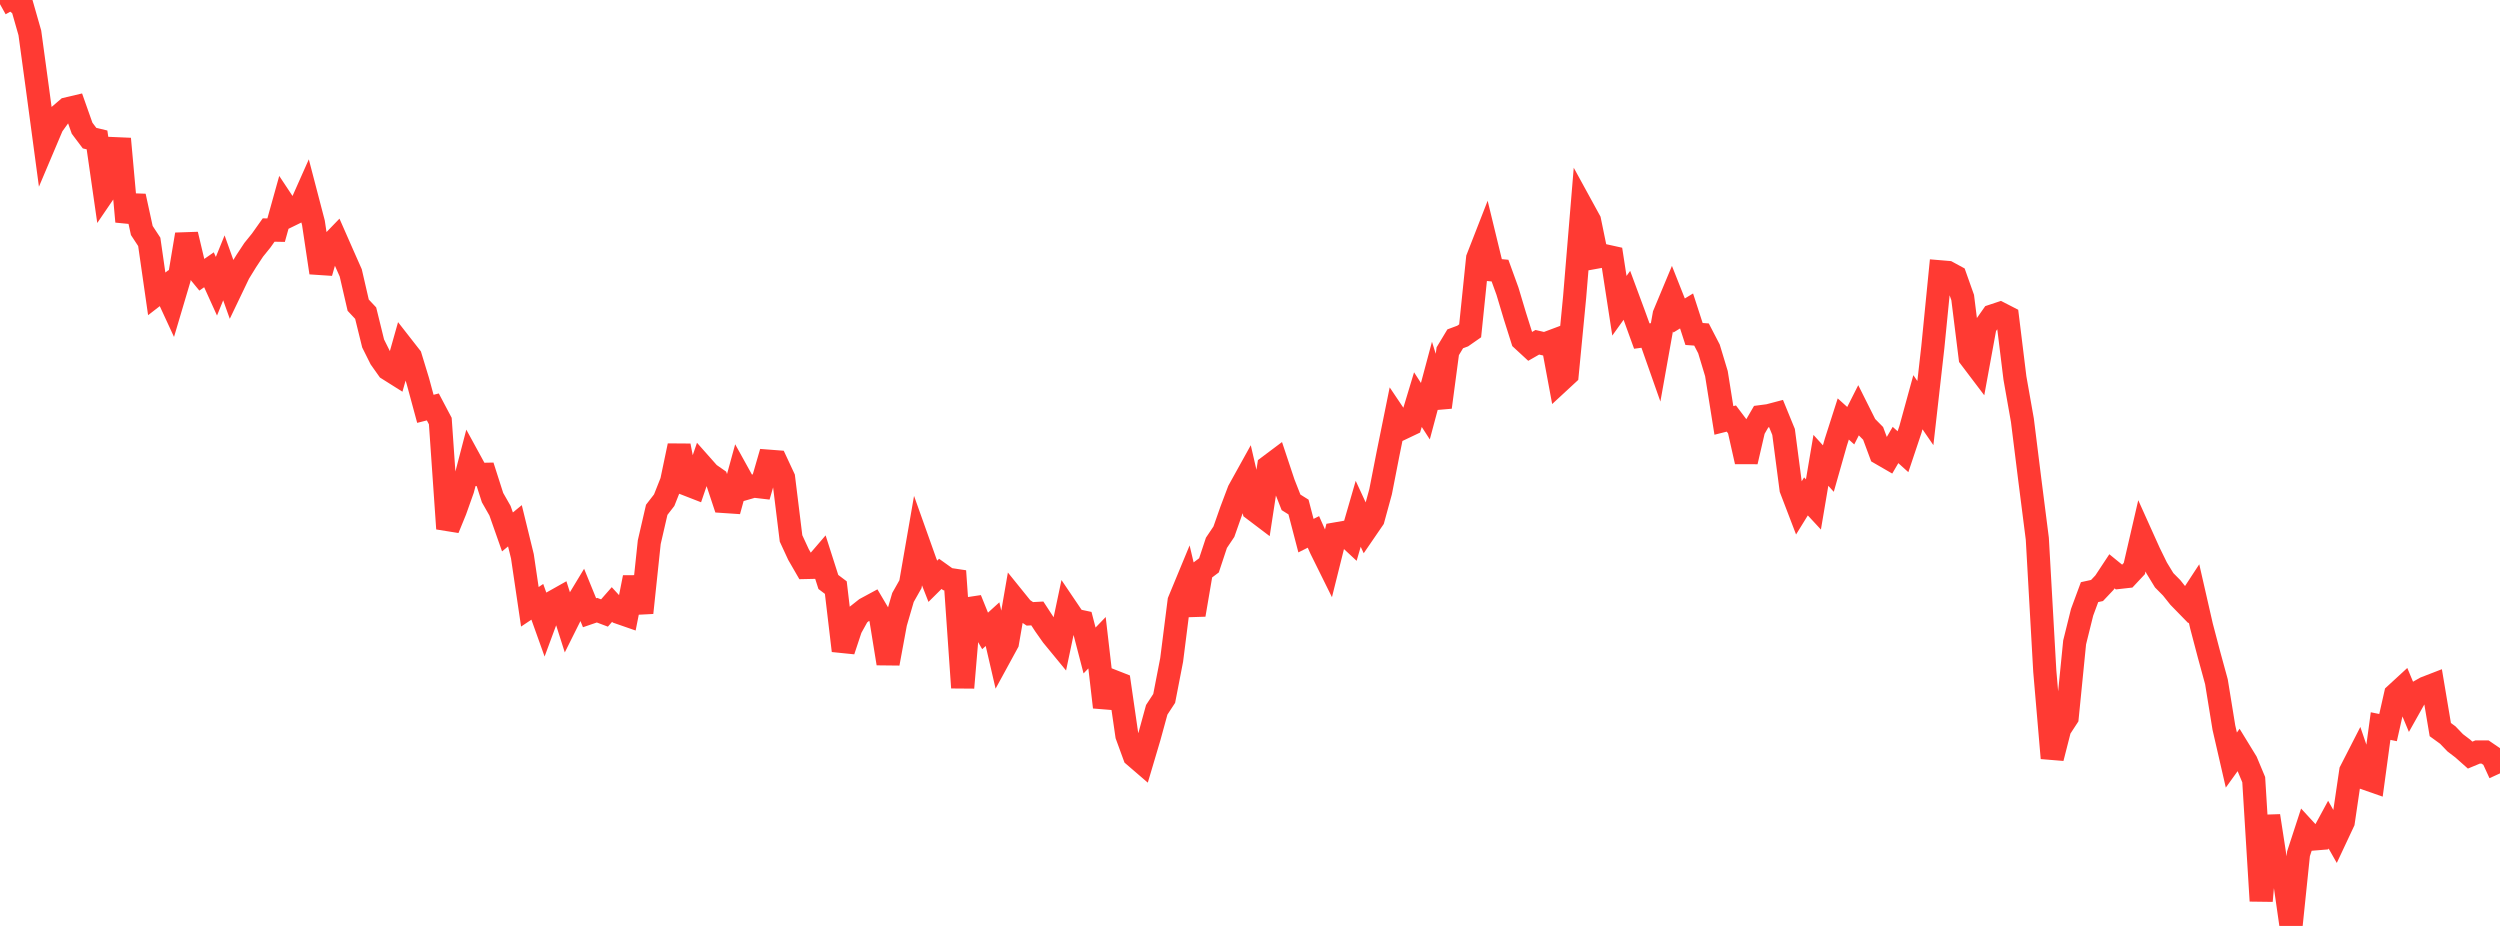 <?xml version="1.0" standalone="no"?>
<!DOCTYPE svg PUBLIC "-//W3C//DTD SVG 1.1//EN" "http://www.w3.org/Graphics/SVG/1.1/DTD/svg11.dtd">

<svg width="135" height="50" viewBox="0 0 135 50" preserveAspectRatio="none" 
  xmlns="http://www.w3.org/2000/svg"
  xmlns:xlink="http://www.w3.org/1999/xlink">


<polyline points="0.0, 0.225 0.403, 0.0 0.806, 0.022 1.209, 0.365 1.612, 1.775 2.015, 4.733 2.418, 7.734 2.821, 6.782 3.224, 6.223 3.627, 5.878 4.03, 5.783 4.433, 6.924 4.836, 7.459 5.239, 7.556 5.642, 10.359 6.045, 9.767 6.448, 7.496 6.851, 11.965 7.254, 10.594 7.657, 12.446 8.06, 13.06 8.463, 15.869 8.866, 15.557 9.269, 16.429 9.672, 15.072 10.075, 12.66 10.478, 14.358 10.881, 14.849 11.284, 14.568 11.687, 15.457 12.09, 14.464 12.493, 15.593 12.896, 14.752 13.299, 14.097 13.701, 13.488 14.104, 12.99 14.507, 12.421 14.91, 12.429 15.313, 10.985 15.716, 11.593 16.119, 11.396 16.522, 10.489 16.925, 12.032 17.328, 14.724 17.731, 13.327 18.134, 12.91 18.537, 13.826 18.94, 14.736 19.343, 16.48 19.746, 16.909 20.149, 18.547 20.552, 19.355 20.955, 19.924 21.358, 20.178 21.761, 18.752 22.164, 19.268 22.567, 20.588 22.97, 22.077 23.373, 21.974 23.776, 22.737 24.179, 28.547 24.582, 27.561 24.985, 26.429 25.388, 24.883 25.791, 25.62 26.194, 25.612 26.597, 26.871 27.0, 27.578 27.403, 28.724 27.806, 28.392 28.209, 30.038 28.612, 32.767 29.015, 32.498 29.418, 33.625 29.821, 32.536 30.224, 32.309 30.627, 33.575 31.03, 32.768 31.433, 32.101 31.836, 33.088 32.239, 32.95 32.642, 33.102 33.045, 32.643 33.448, 33.082 33.851, 33.222 34.254, 31.184 34.657, 33.088 35.06, 29.277 35.463, 27.53 35.866, 27.01 36.269, 25.993 36.672, 24.07 37.075, 26.147 37.478, 26.304 37.881, 25.127 38.284, 25.582 38.687, 25.863 39.09, 27.079 39.493, 27.106 39.896, 25.637 40.299, 26.365 40.701, 26.249 41.104, 26.296 41.507, 24.904 41.91, 24.935 42.313, 25.8 42.716, 29.075 43.119, 29.946 43.522, 30.644 43.925, 30.635 44.328, 30.166 44.731, 31.426 45.134, 31.73 45.537, 35.137 45.94, 33.922 46.343, 33.197 46.746, 32.878 47.149, 32.66 47.552, 33.343 47.955, 35.828 48.358, 33.646 48.761, 32.263 49.164, 31.549 49.567, 29.228 49.97, 30.36 50.373, 31.389 50.776, 30.989 51.179, 31.277 51.582, 31.338 51.985, 37.134 52.388, 32.369 52.791, 33.365 53.194, 34.07 53.597, 33.704 54.0, 35.445 54.403, 34.706 54.806, 32.381 55.209, 32.88 55.612, 33.148 56.015, 33.126 56.418, 33.743 56.821, 34.316 57.224, 34.806 57.627, 32.893 58.03, 33.489 58.433, 33.575 58.836, 35.126 59.239, 34.707 59.642, 38.187 60.045, 36.765 60.448, 36.923 60.851, 39.71 61.254, 40.813 61.657, 41.16 62.06, 39.803 62.463, 38.331 62.866, 37.715 63.269, 35.637 63.672, 32.458 64.075, 31.484 64.478, 33.197 64.881, 30.831 65.284, 30.529 65.687, 29.313 66.09, 28.712 66.493, 27.566 66.896, 26.497 67.299, 25.77 67.701, 27.516 68.104, 27.821 68.507, 25.193 68.91, 24.891 69.313, 26.102 69.716, 27.127 70.119, 27.379 70.522, 28.925 70.925, 28.723 71.328, 29.633 71.731, 30.447 72.134, 28.831 72.537, 28.761 72.94, 29.136 73.343, 27.745 73.746, 28.616 74.149, 28.028 74.552, 26.555 74.955, 24.495 75.358, 22.507 75.761, 23.106 76.164, 22.914 76.567, 21.579 76.97, 22.204 77.373, 20.698 77.776, 21.989 78.179, 18.966 78.582, 18.296 78.985, 18.146 79.388, 17.865 79.791, 13.949 80.194, 12.916 80.597, 14.575 81.0, 14.613 81.403, 15.722 81.806, 17.067 82.209, 18.342 82.612, 18.714 83.015, 18.483 83.418, 18.576 83.821, 18.425 84.224, 20.59 84.627, 20.217 85.03, 16.043 85.433, 11.183 85.836, 11.919 86.239, 13.879 86.642, 13.806 87.045, 13.895 87.448, 16.511 87.851, 15.948 88.254, 17.036 88.657, 18.147 89.06, 18.094 89.463, 19.239 89.866, 16.984 90.269, 16.018 90.672, 17.036 91.075, 16.791 91.478, 18.035 91.881, 18.064 92.284, 18.841 92.687, 20.175 93.09, 22.703 93.493, 22.602 93.896, 23.136 94.299, 24.928 94.701, 23.193 95.104, 22.498 95.507, 22.445 95.91, 22.339 96.313, 23.325 96.716, 26.406 97.119, 27.459 97.522, 26.806 97.925, 27.24 98.328, 24.858 98.731, 25.303 99.134, 23.883 99.537, 22.625 99.94, 22.988 100.343, 22.19 100.746, 22.995 101.149, 23.403 101.552, 24.487 101.955, 24.72 102.358, 24.029 102.761, 24.393 103.164, 23.189 103.567, 21.72 103.97, 22.306 104.373, 18.747 104.776, 14.678 105.179, 14.712 105.582, 14.931 105.985, 16.066 106.388, 19.303 106.791, 19.835 107.194, 17.632 107.597, 17.058 108.0, 16.924 108.403, 17.131 108.806, 20.412 109.209, 22.692 109.612, 25.927 110.015, 29.092 110.418, 36.238 110.821, 40.937 111.224, 39.359 111.627, 38.741 112.03, 34.69 112.433, 33.064 112.836, 31.975 113.239, 31.887 113.642, 31.461 114.045, 30.85 114.448, 31.178 114.851, 31.133 115.254, 30.702 115.657, 28.957 116.06, 29.851 116.463, 30.674 116.866, 31.335 117.269, 31.742 117.672, 32.247 118.075, 32.66 118.478, 32.044 118.881, 33.808 119.284, 35.34 119.687, 36.813 120.09, 39.29 120.493, 41.043 120.896, 40.482 121.299, 41.14 121.701, 42.102 122.104, 48.648 122.507, 44.058 122.91, 46.666 123.313, 47.189 123.716, 50.0 124.119, 46.104 124.522, 44.869 124.925, 45.306 125.328, 45.273 125.731, 44.53 126.134, 45.24 126.537, 44.381 126.94, 41.64 127.343, 40.853 127.746, 42.035 128.149, 42.176 128.552, 39.208 128.955, 39.29 129.358, 37.505 129.761, 37.134 130.164, 38.1 130.567, 37.382 130.97, 37.153 131.373, 36.997 131.776, 39.399 132.179, 39.691 132.582, 40.111 132.985, 40.418 133.388, 40.776 133.791, 40.608 134.194, 40.608 134.597, 40.883 135.0, 41.762" fill="none" stroke="#ff3a33" stroke-width="1.25"/>

</svg>